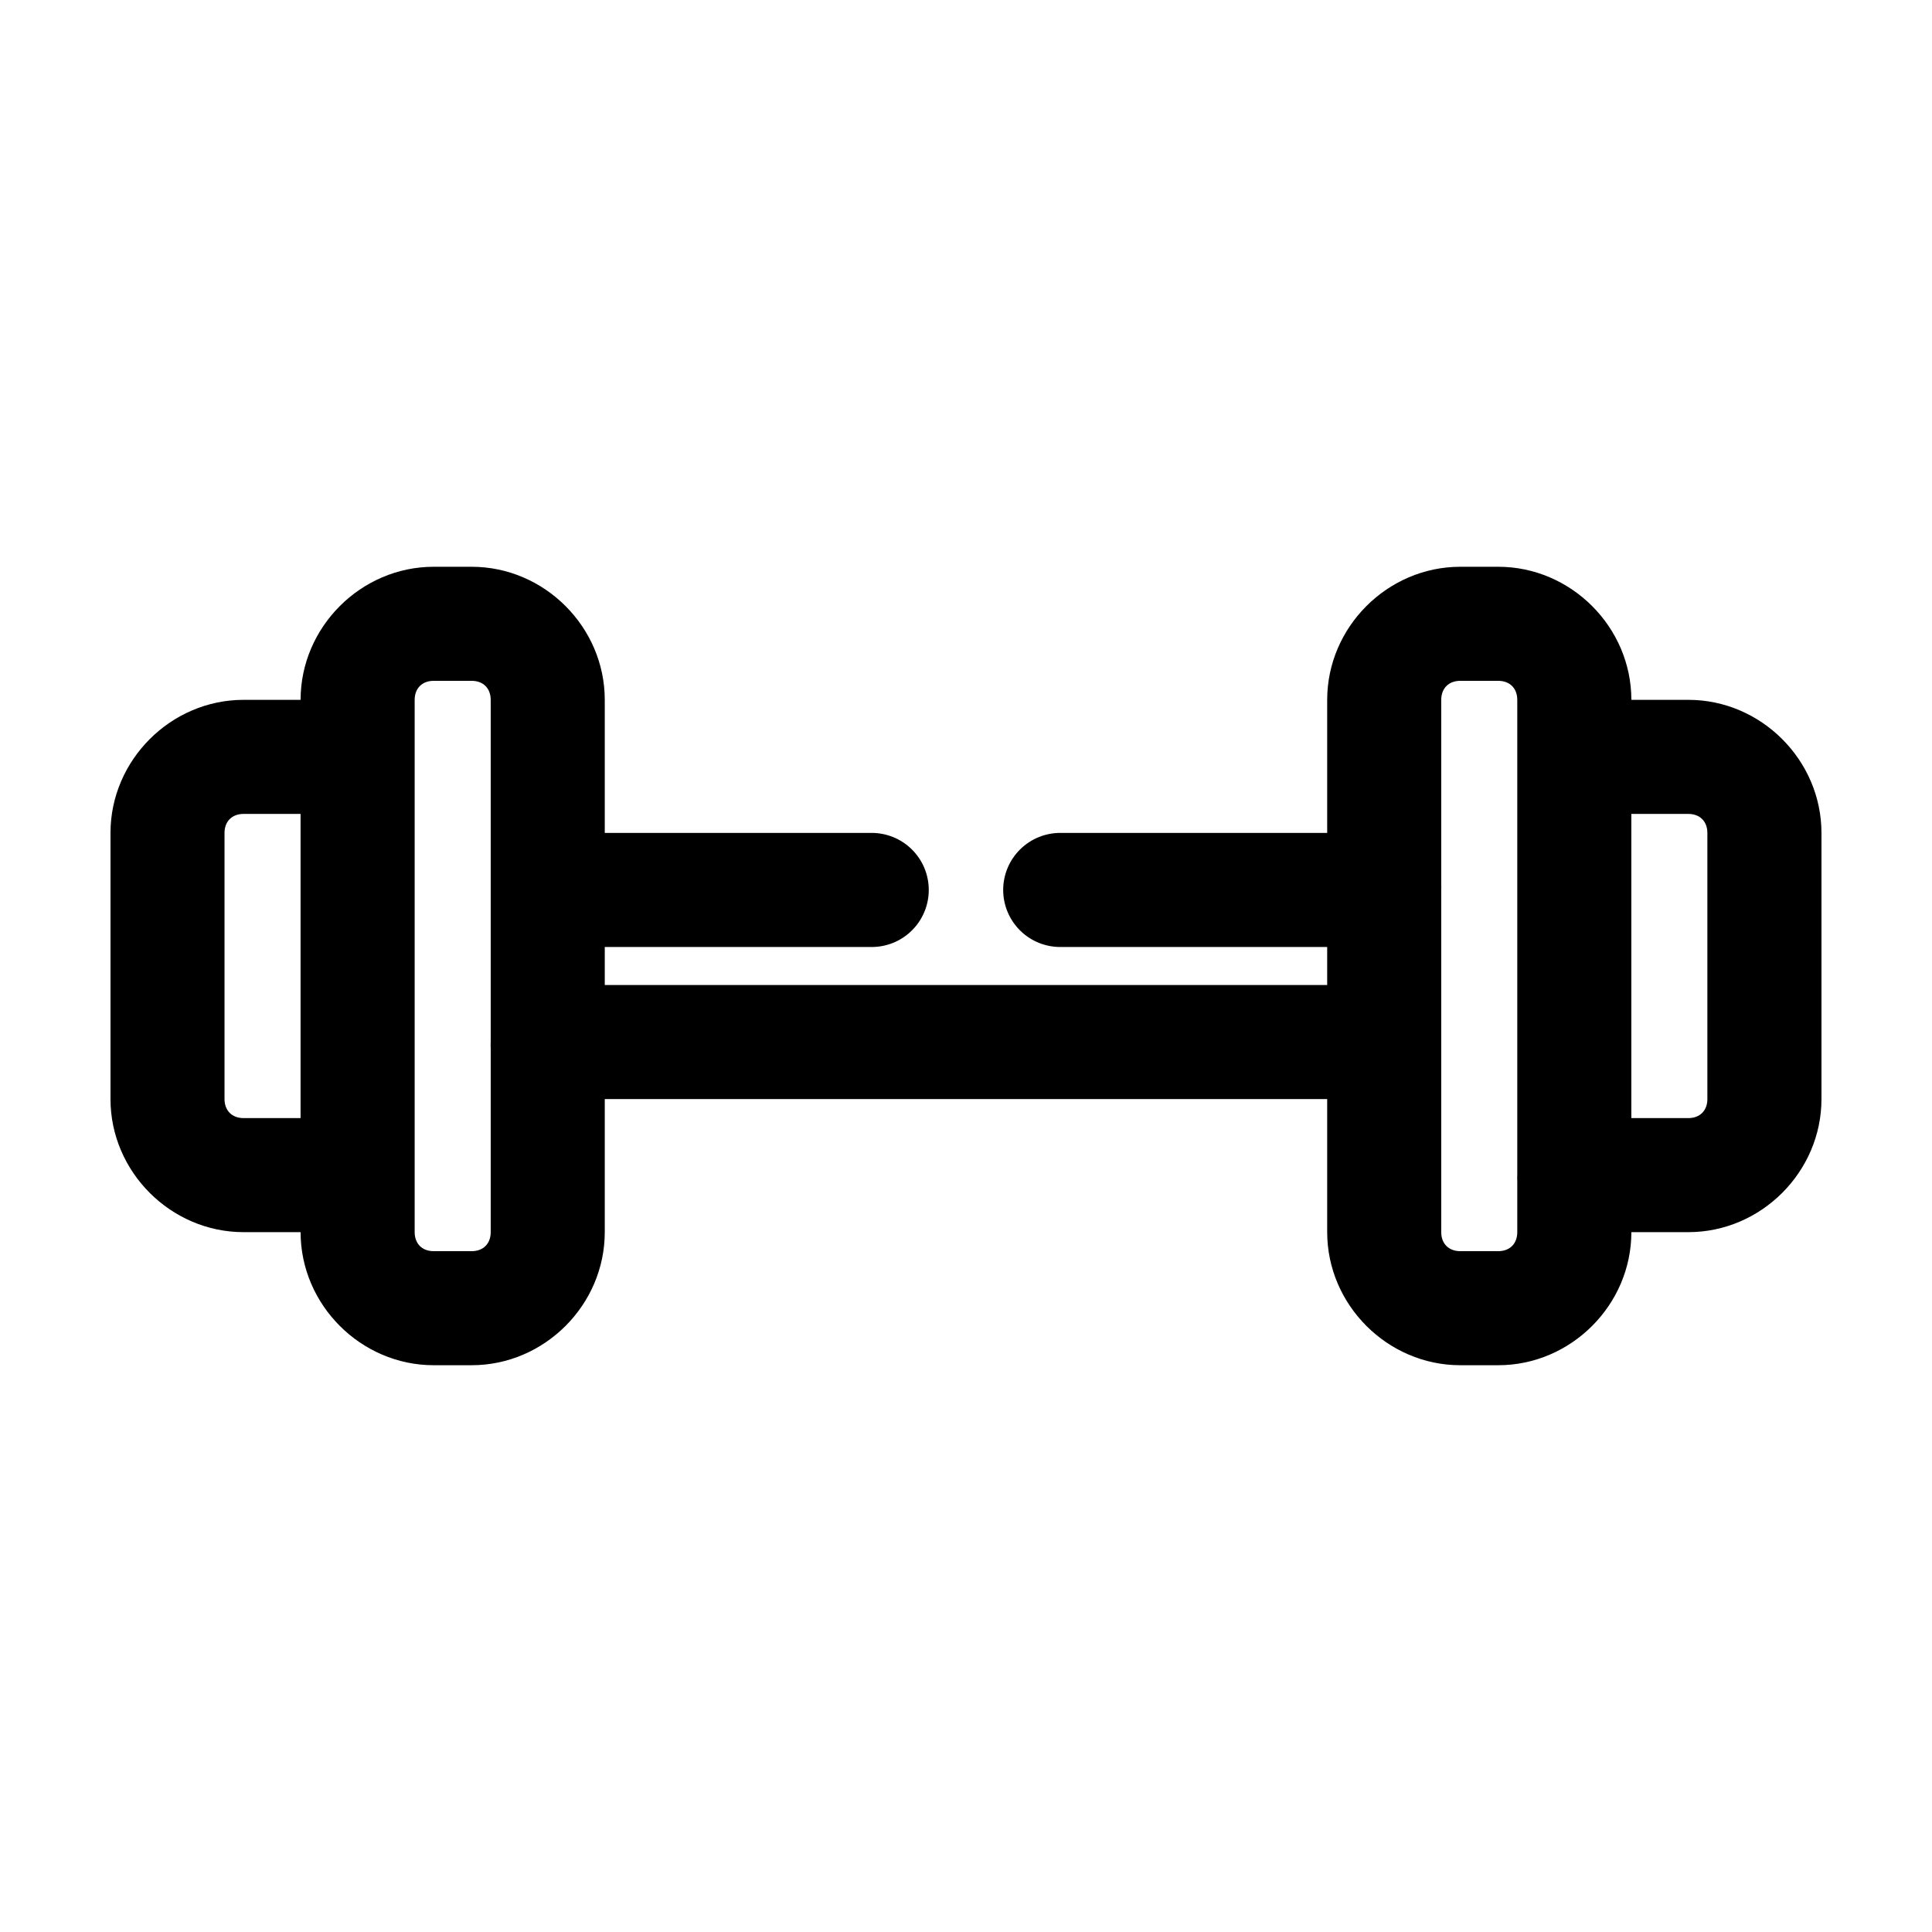 <?xml version="1.0" encoding="UTF-8"?>
<!-- Uploaded to: SVG Repo, www.svgrepo.com, Generator: SVG Repo Mixer Tools -->
<svg fill="#000000" width="800px" height="800px" version="1.1" viewBox="144 144 512 512" xmlns="http://www.w3.org/2000/svg">
 <path d="m258.93 294.2c-19.277 0-35.27 15.988-35.27 35.266h-15.113c-19.277 0-35.266 15.992-35.266 35.266v70.535c0 19.277 15.988 35.266 35.266 35.266h15.113c0 19.277 15.992 35.266 35.27 35.266h10.074c19.277 0 35.266-15.988 35.266-35.266v-35.266h191.45v35.266c0 19.277 15.988 35.266 35.266 35.266h10.078c19.273 0 35.266-15.988 35.266-35.266h15.113c19.277 0 35.266-15.988 35.266-35.266v-70.535c0-19.273-15.988-35.266-35.266-35.266h-15.113c0-19.277-15.992-35.266-35.266-35.266h-10.078c-19.277 0-35.266 15.988-35.266 35.266v35.266h-70.535c-4.043-0.055-7.945 1.512-10.824 4.352-2.883 2.84-4.504 6.719-4.504 10.766 0 4.043 1.621 7.922 4.504 10.762 2.879 2.84 6.781 4.41 10.824 4.352h70.535v10.074h-191.45v-10.074h70.535c4.047 0.059 7.945-1.512 10.824-4.352 2.883-2.84 4.504-6.719 4.504-10.762 0-4.047-1.621-7.926-4.504-10.766-2.879-2.84-6.777-4.406-10.824-4.352h-70.535v-35.266c0-19.277-15.988-35.266-35.266-35.266zm0 30.227h10.074c3.055 0 5.039 1.988 5.039 5.039v49.438c-0.012 0.312-0.012 0.629 0 0.945v40.305c-0.027 0.523-0.027 1.047 0 1.574v48.805c0 3.055-1.984 5.039-5.039 5.039h-10.074c-3.055 0-5.039-1.984-5.039-5.039v-14.012c0.012-0.367 0.012-0.734 0-1.102v-110.84c0.02-0.473 0.02-0.945 0-1.414v-13.699c0-3.051 1.984-5.039 5.039-5.039zm272.05 0h10.078c3.051 0 5.035 1.988 5.035 5.039v14.172c-0.008 0.312-0.008 0.629 0 0.941v110.84c-0.027 0.523-0.027 1.051 0 1.574v13.539c0 3.055-1.984 5.039-5.035 5.039h-10.078c-3.051 0-5.039-1.984-5.039-5.039v-49.277c0.016-0.367 0.016-0.734 0-1.102v-40.305c0.023-0.473 0.023-0.945 0-1.418v-48.965c0-3.051 1.988-5.039 5.039-5.039zm-322.44 35.27h15.113v80.609h-15.113c-3.051 0-5.039-1.988-5.039-5.039v-70.535c0-3.051 1.988-5.035 5.039-5.035zm367.78 0h15.113c3.055 0 5.039 1.984 5.039 5.035v70.535c0 3.051-1.984 5.039-5.039 5.039h-15.113z"/>
</svg>